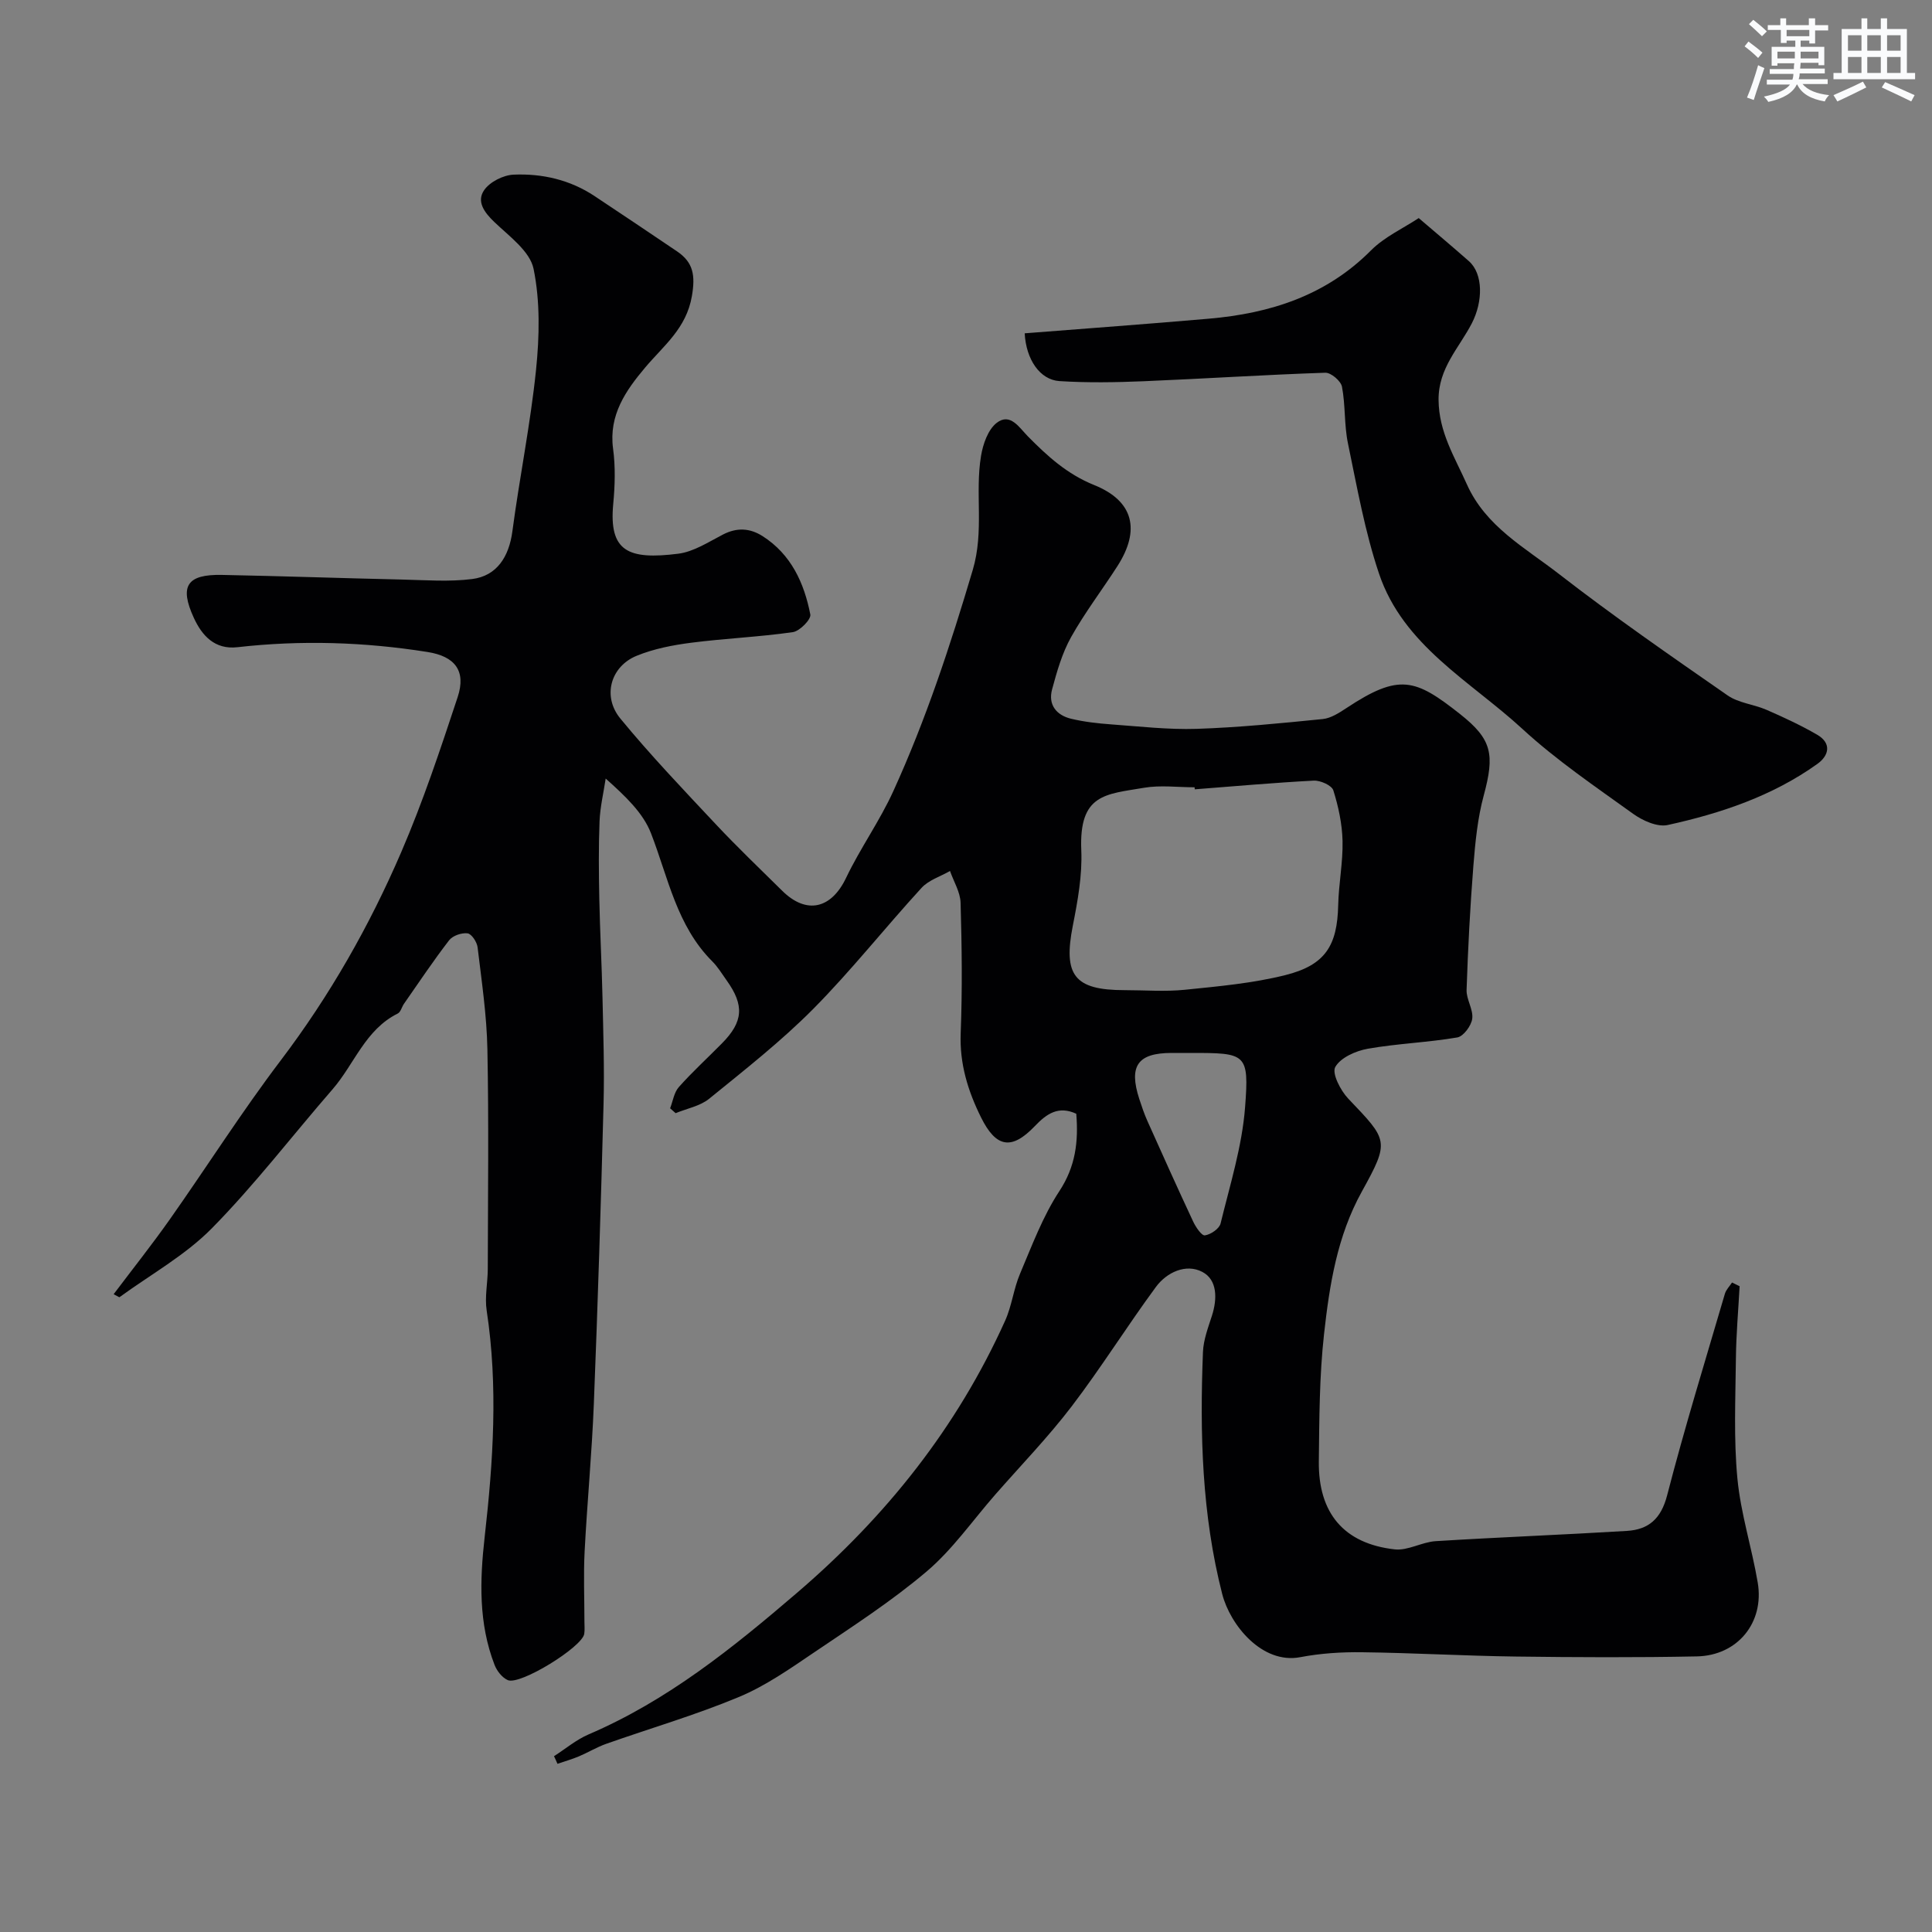 <svg enable-background="new 0 0 400 400" viewBox="0 0 400 400" xmlns="http://www.w3.org/2000/svg"><rect x="0" y="0" width="400" height="400" fill="#808080" stroke="none"/><path d="m114.7 363.6c2.38-1.52 4.6-3.41 7.16-4.51 16.33-7 29.84-17.89 43.22-29.37 18.44-15.82 33.07-34.2 43.03-56.3 1.38-3.07 1.75-6.59 3.07-9.69 2.47-5.82 4.71-11.88 8.15-17.12 3.36-5.11 3.97-10.25 3.5-16.02-3.69-1.7-6.12-.02-8.59 2.57-4.81 5.03-8.02 4.45-11.12-1.8-2.72-5.48-4.47-11.12-4.22-17.44.35-8.99.24-18-.02-26.99-.06-2.22-1.42-4.4-2.19-6.6-1.99 1.14-4.41 1.88-5.89 3.49-7.57 8.26-14.54 17.1-22.41 25.05-6.67 6.72-14.19 12.62-21.56 18.61-1.88 1.53-4.61 2.02-6.95 2.99-.38-.34-.76-.67-1.14-1.01.58-1.49.81-3.28 1.81-4.4 2.81-3.16 5.95-6.02 8.92-9.04 4.43-4.48 4.67-7.89.96-13.06-.95-1.33-1.81-2.77-2.95-3.91-7.38-7.37-9.13-17.33-12.7-26.53-1.64-4.23-5.29-7.67-9.38-11.33-.44 2.95-1.15 5.89-1.27 8.85-.21 5.35-.16 10.72-.05 16.07.14 6.81.51 13.61.66 20.42.16 7.32.41 14.65.22 21.96-.54 20.71-1.19 41.41-2.01 62.11-.4 10.21-1.38 20.4-1.91 30.61-.25 4.84-.04 9.71-.04 14.57 0 .83.09 1.68-.04 2.5-.42 2.72-13.29 10.69-15.83 9.57-1.17-.51-2.26-1.91-2.74-3.16-3.32-8.59-3.06-17.46-2.05-26.44 1.77-15.61 2.81-31.24.42-46.92-.43-2.79.22-5.74.23-8.61.03-15.17.22-30.34-.08-45.5-.14-7.04-1.19-14.08-2.03-21.09-.13-1.09-1.24-2.78-2.07-2.89-1.22-.16-3.08.47-3.82 1.43-3.28 4.25-6.27 8.74-9.35 13.15-.46.66-.68 1.72-1.29 2.02-6.74 3.34-8.99 10.5-13.52 15.71-8.33 9.59-16.08 19.73-24.97 28.76-5.52 5.6-12.69 9.57-19.12 14.26-.05.04-.24-.12-1.21-.62 3.94-5.23 7.93-10.25 11.62-15.48 7.71-10.94 14.89-22.27 22.97-32.92 10.15-13.39 18.37-27.84 24.97-43.17 4.49-10.42 8.09-21.25 11.66-32.04 1.81-5.47-.58-8.46-6.23-9.35-13.09-2.08-26.21-2.49-39.38-.99-4.71.53-7.34-2.44-9.01-6.08-3.04-6.61-1.4-9.03 5.8-8.89 12.44.24 24.87.68 37.3.96 4.85.11 9.77.5 14.54-.11 5.12-.65 7.61-4.64 8.31-9.85 1.48-11.17 3.75-22.25 4.9-33.45.71-6.92.87-14.18-.51-20.92-.75-3.65-5.04-6.74-8.12-9.69-2.11-2.01-3.74-4.28-2.1-6.62 1.18-1.7 3.94-3.09 6.06-3.19 5.94-.26 11.7 1.06 16.78 4.43 5.71 3.79 11.4 7.61 17.08 11.45 3.4 2.3 3.81 4.99 3.08 9.26-1.15 6.71-5.84 10.24-9.69 14.81-3.98 4.73-7.56 9.82-6.63 16.78.51 3.76.39 7.68.03 11.48-.91 9.79 3.08 11.58 13.47 10.27 3.21-.41 6.28-2.44 9.27-3.98 2.88-1.48 5.55-1.33 8.17.33 5.93 3.78 8.62 9.7 9.9 16.24.19 1-2.2 3.45-3.63 3.65-6.97 1-14.04 1.29-21.03 2.19-3.82.49-7.74 1.25-11.29 2.7-5.4 2.2-7.17 8.4-3.38 13 6.22 7.57 13.01 14.68 19.72 21.84 4.44 4.74 9.15 9.23 13.77 13.8 5.06 5.01 10.19 3.75 13.25-2.67 2.93-6.14 6.97-11.77 9.78-17.96 6.74-14.78 11.8-30.15 16.43-45.75 2.41-8.1.43-15.86 1.72-23.63.4-2.44 1.44-5.44 3.23-6.84 2.82-2.2 4.69.98 6.47 2.78 4.05 4.1 8.11 7.82 13.74 10.09 8.19 3.3 9.57 9.33 4.82 16.75-3.17 4.94-6.76 9.63-9.62 14.74-1.85 3.31-2.93 7.12-3.93 10.82-.85 3.16.89 5.34 3.94 6.07 2.69.64 5.47.96 8.23 1.16 5.93.43 11.88 1.12 17.8.93 8.71-.29 17.4-1.16 26.07-2.03 1.69-.17 3.38-1.27 4.87-2.25 10.99-7.28 14.29-6.1 23.56 1.22 6.62 5.23 7.21 8.32 4.9 16.86-1.27 4.69-1.75 9.65-2.14 14.52-.68 8.56-1.12 17.14-1.41 25.72-.07 1.98 1.42 4.06 1.17 5.97-.19 1.46-1.82 3.66-3.09 3.88-6.13 1.05-12.41 1.26-18.53 2.34-2.49.44-5.65 1.84-6.74 3.79-.73 1.31 1.09 4.86 2.69 6.54 8.23 8.64 8.64 8.71 2.82 19.23-5.13 9.26-6.7 19.35-7.83 29.5-.97 8.72-.98 17.56-1.08 26.35-.13 10.76 5.21 17.06 15.7 18.24 2.73.31 5.63-1.52 8.49-1.7 13.18-.82 26.39-1.32 39.57-2.12 4.5-.27 7.09-2.49 8.35-7.36 3.62-14.01 7.89-27.85 11.96-41.74.25-.85.98-1.56 1.48-2.33.52.26 1.05.52 1.57.77-.27 5-.72 10-.77 15-.09 8.27-.47 16.6.31 24.81.69 7.25 2.99 14.33 4.21 21.55 1.4 8.27-4.17 15.12-12.62 15.28-12.49.25-25 .19-37.5.03-10.6-.14-21.2-.76-31.8-.89-4.26-.06-8.61.22-12.79 1.02-7.92 1.51-14.52-6.68-16.16-13.06-4.22-16.47-4.66-33.27-3.99-50.12.1-2.53 1.07-5.06 1.86-7.52 1.12-3.5 1.14-7.43-2-9.07-3.36-1.76-7.35.06-9.6 3.12-5.99 8.13-11.35 16.74-17.47 24.76-4.89 6.4-10.54 12.23-15.86 18.31-4.66 5.33-8.79 11.3-14.13 15.83-7.28 6.18-15.39 11.41-23.33 16.78-4.99 3.38-10.04 6.92-15.56 9.22-8.95 3.73-18.3 6.46-27.46 9.69-1.95.69-3.75 1.79-5.66 2.6-1.44.6-2.95 1.03-4.43 1.54-.23-.55-.47-1.06-.72-1.58zm132.66-200.18c-.01-.14-.02-.28-.03-.42-3.49 0-7.07-.48-10.47.1-7.96 1.36-13.49 1.24-12.99 12.95.22 5.17-.74 10.46-1.75 15.58-2.03 10.29.29 13.37 10.73 13.37 4.16 0 8.36.34 12.47-.08 6.96-.71 14.02-1.34 20.78-3.03 8.32-2.08 10.77-6.13 10.96-14.5.1-4.43 1-8.86.9-13.27-.08-3.52-.85-7.12-1.91-10.49-.33-1.03-2.68-2.08-4.05-2.01-8.24.43-16.44 1.17-24.64 1.8zm-.81 54.58c-1.33 0-2.66 0-3.99 0-7.01.01-8.9 2.68-6.69 9.51.5 1.54 1.02 3.08 1.68 4.56 3.12 6.97 6.25 13.93 9.48 20.84.54 1.15 1.76 2.96 2.43 2.86 1.22-.18 2.99-1.38 3.25-2.47 1.94-7.97 4.45-15.95 5.07-24.06.86-11.19.22-11.24-11.23-11.24z" fill="#010103"/><path d="m212.15 69.01c12.92-1.02 25.54-1.93 38.14-3.03 12.67-1.1 24.23-4.76 33.55-14.13 2.81-2.82 6.69-4.58 9.89-6.7 3.55 3.04 7 5.93 10.38 8.91 3 2.65 2.94 8.37.62 12.87-2.63 5.1-6.95 9.29-6.89 15.88.06 6.67 3.33 11.8 5.85 17.44 3.91 8.77 12.06 13.14 19.04 18.56 11.33 8.79 23.15 16.97 34.94 25.16 2.29 1.59 5.45 1.85 8.09 3 3.56 1.56 7.12 3.2 10.47 5.15 3.01 1.75 2.47 4.29.05 6.03-9.31 6.66-19.98 10.24-31 12.66-2.14.47-5.18-.9-7.16-2.32-7.82-5.63-15.87-11.08-22.93-17.58-10.75-9.89-24.66-17.22-29.68-32.15-2.93-8.72-4.55-17.91-6.43-26.96-.8-3.83-.5-7.89-1.24-11.74-.23-1.19-2.28-2.93-3.45-2.89-12.54.42-25.06 1.24-37.59 1.76-5.82.24-11.67.34-17.48-.03-4.02-.28-6.88-4.47-7.17-9.89z" fill="#010103"/><g fill="#fafbfc"><path d="m361.2 9.6.8-1c.9.7 1.9 1.4 2.9 2.3l-.9 1.1c-1-1-2-1.8-2.8-2.4zm.5 10.6c.9-2.1 1.6-4.3 2.3-6.7.4.2.8.4 1.3.6-.7 2.1-1.5 4.3-2.2 6.6zm.4-15.2.9-.9c1 .8 2 1.6 2.8 2.4l-1 1c-.9-.9-1.8-1.7-2.7-2.5zm12.5-1.2h1.2v1.4h2.7v1.1h-2.7v2.7h-1.2v-.6h-1.8v1.3h4.9v3.8h-1.2v-.5h-3.7c0 .4-.1.9-.1 1.2h5.1v1h-5.2c0 .5-.1.9-.2 1.2h6v1h-5.2c1.1 1.3 2.9 2 5.5 2.3-.4.4-.7.8-.9 1.3-2.9-.5-4.8-1.6-5.7-3.5h-.1c-.8 1.7-2.7 2.9-5.9 3.6-.2-.4-.6-.8-.9-1.1 2.8-.6 4.6-1.4 5.4-2.5h-4.8v-1h5.3c.1-.3.2-.7.2-1.2h-4.9v-1h5c0-.4 0-.8.1-1.2h-3.5v.5h-1.2v-3.9h4.9v-1.3h-1.8v.5h-1.2v-2.7h-2.7v-1h2.6v-1.4h1.2v1.4h4.7v-1.4zm-6.6 8.3h3.6c0-.4 0-.9 0-1.4h-3.6zm1.9-4.6h4.7v-1.3h-4.7zm6.6 3.2h-3.7v1.4h3.7z"/><path d="m385.3 3.8h1.3v2.2h2.8v-2.2h1.3v2.2h4.1v9.1h1.7v1.3h-16.9v-1.3h1.7v-9.1h4.1v-2.2zm.4 13.1.7 1.2c-1.8.9-3.8 1.9-6 2.9-.2-.4-.5-.8-.8-1.3 2.3-1 4.3-1.9 6.1-2.8zm-3.1-6.4h2.8v-3.2h-2.8zm0 4.6h2.8v-3.3h-2.8zm4-4.6h2.8v-3.2h-2.8zm0 4.6h2.8v-3.3h-2.8zm3.7 1.9c2.1.9 4.1 1.8 6.1 2.7l-.7 1.3c-2.2-1.1-4.2-2-6.1-2.9zm3.2-9.7h-2.8v3.2h2.8zm-2.8 7.8h2.8v-3.3h-2.8z"/></g></svg>